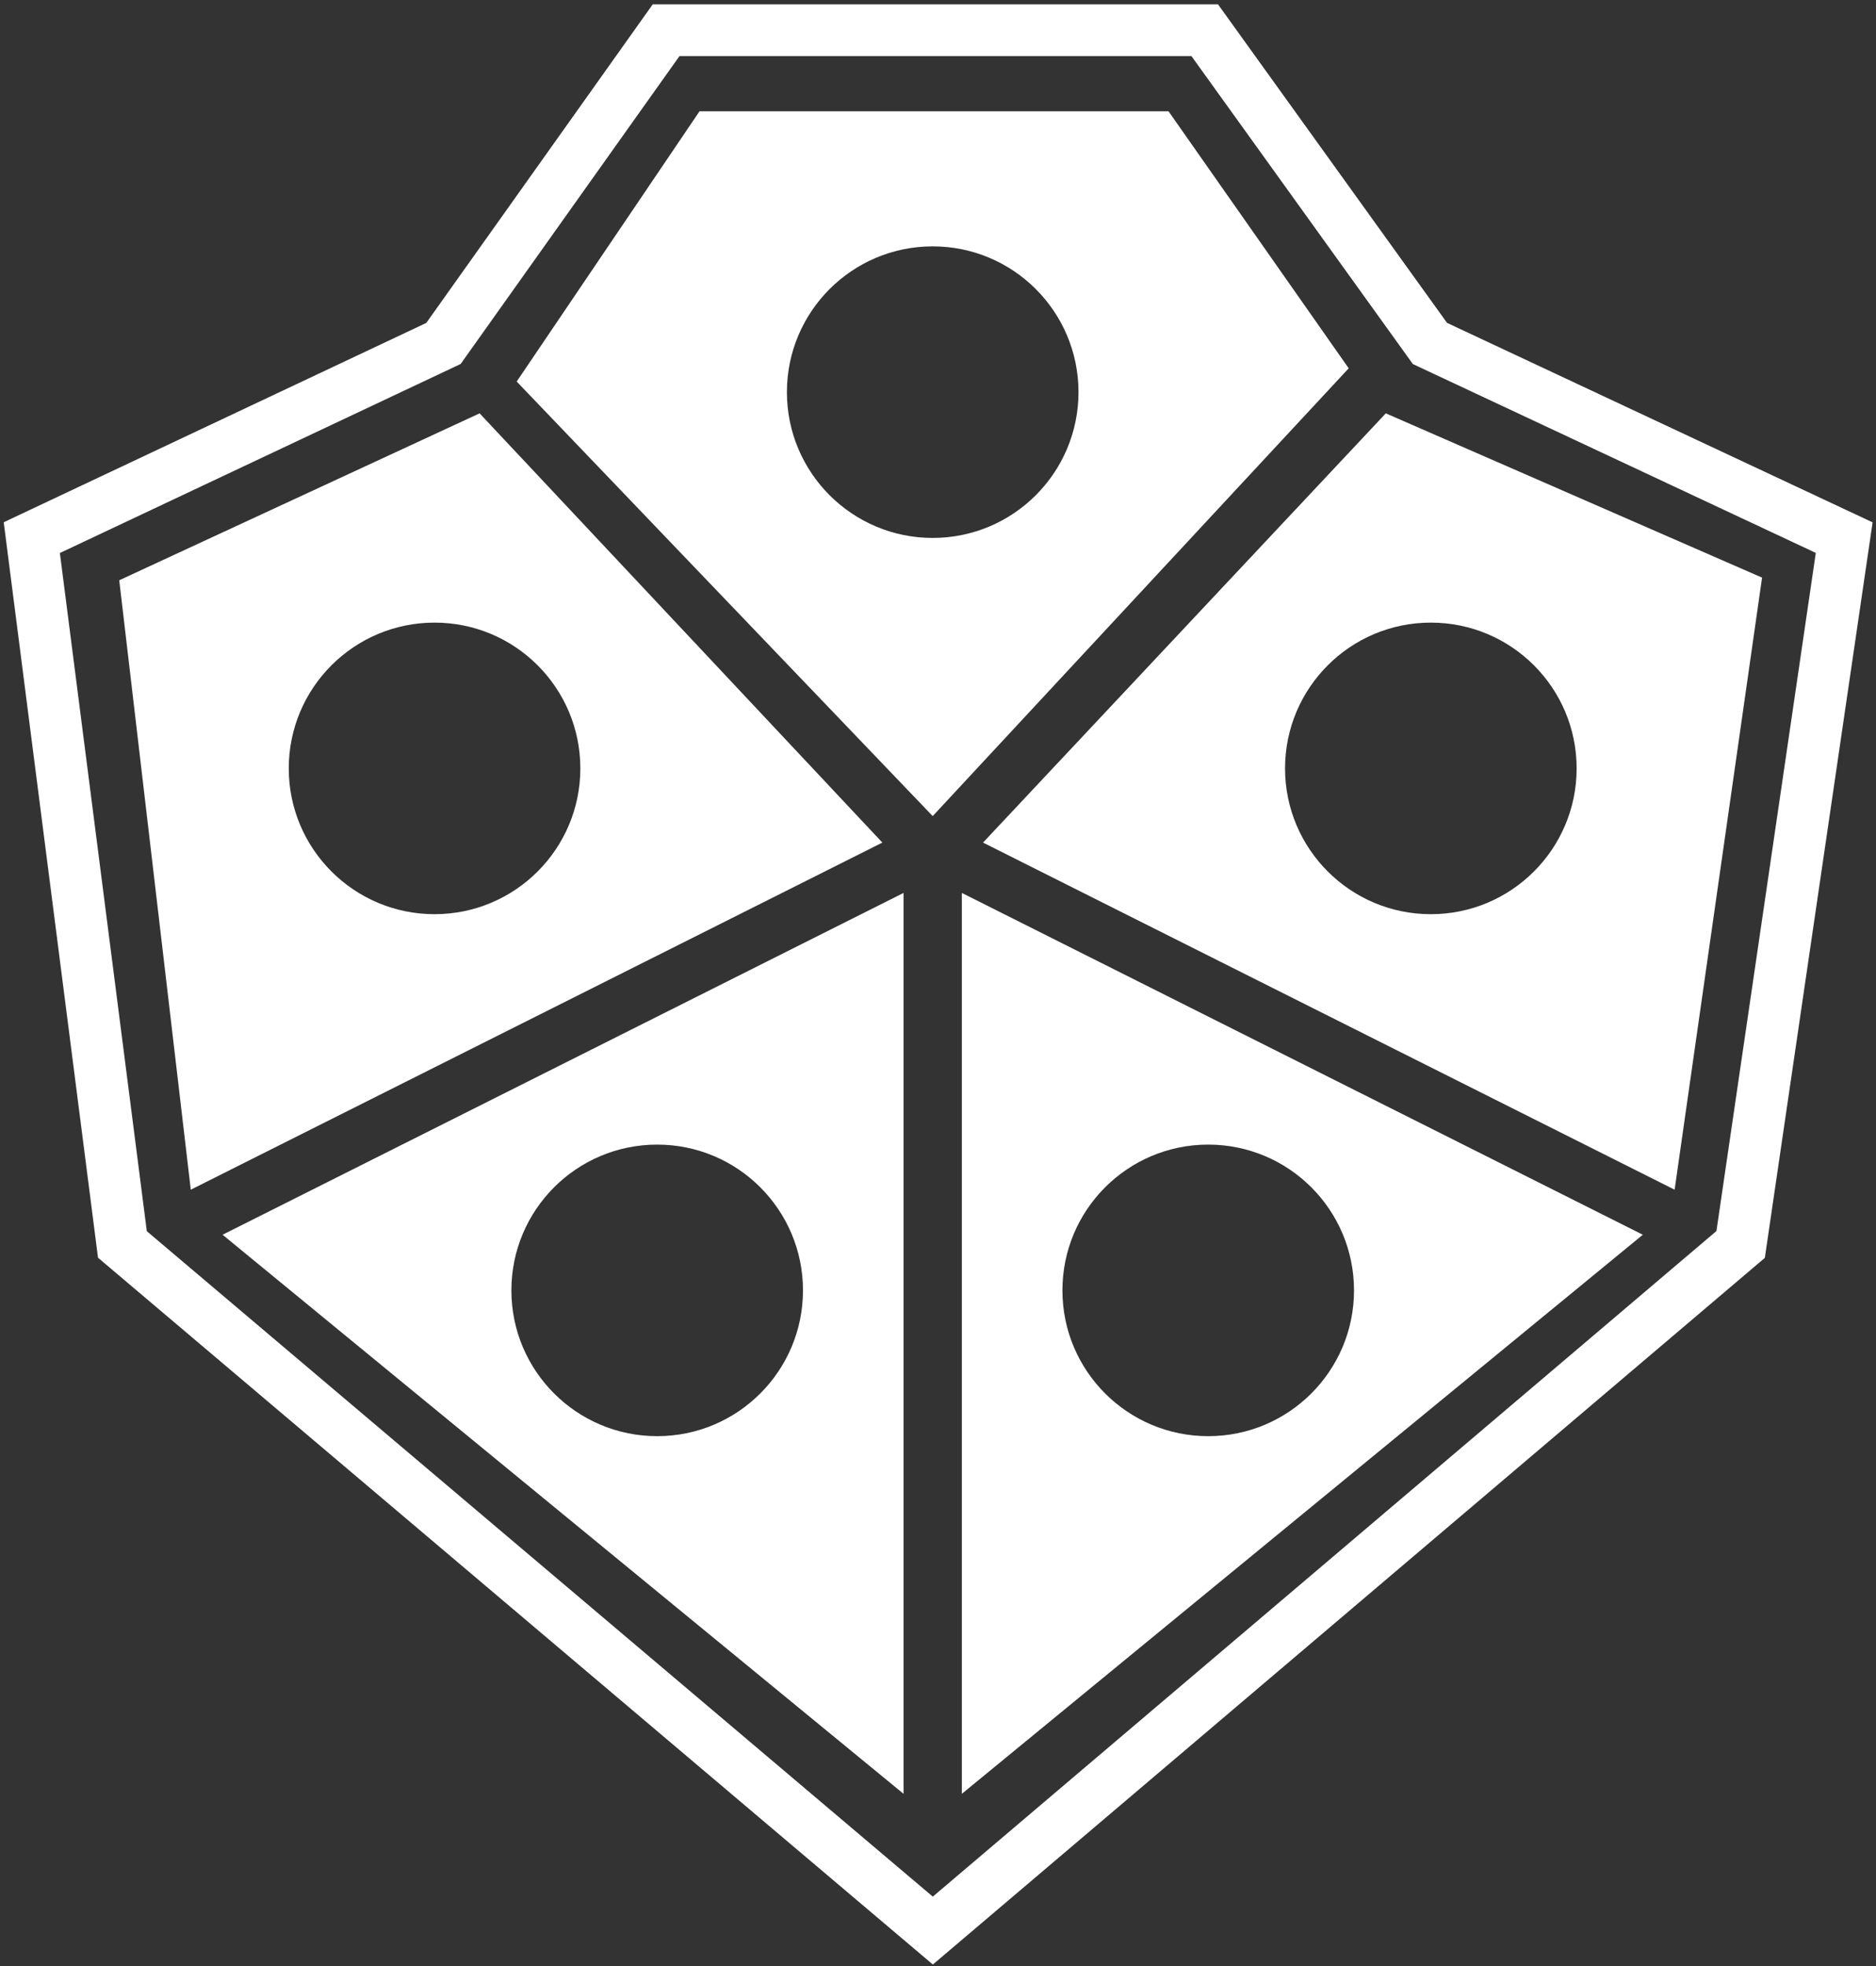 <svg xmlns="http://www.w3.org/2000/svg" viewBox="0 0 354 371" fill="#fff"><rect x="0" y="0" width="354" height="371" fill="#333333" stroke="none"/><g fill="#fff" fill-rule="nonzero"><path d="m229.828.809 1.462 2.033 41.764 58.085 77.02 36.103 3.286 1.541-.526 3.592-19.543 133.38-.267 1.822-1.404 1.193L179.186 368.03l-3.158 2.682-3.162-2.678-152.923-129.47-1.448-1.227-.241-1.881-17.1-133.38-.452-3.525 3.214-1.516L80.44 60.938l41.277-58.074 1.46-2.055h106.65Zm-5.01 9.77h-96.597L87.665 67.642l-.74 1.043-1.158.545-74.469 35.126 16.407 127.976L176.017 357.9 323.89 232.302l18.749-127.966-74.884-35.1-1.151-.54-.742-1.032-41.044-57.085Z"/><path d="m220.5 21 34 48.5L176 154 97.5 72 132 21h88.5ZM176 46.49c-15.194 0-27.51 12.316-27.51 27.51s12.316 27.51 27.51 27.51S203.51 89.194 203.51 74 191.194 46.49 176 46.49ZM170.5 168.5v170L42 233l128.5-64.5Zm-46.49 47.49c-15.193 0-27.51 12.316-27.51 27.51s12.317 27.51 27.51 27.51c15.194 0 27.51-12.316 27.51-27.51s-12.316-27.51-27.51-27.51ZM90.5 78l76 81L36 224.5l-13.5-115 68-31.5ZM82 117.49c-15.194 0-27.51 12.316-27.51 27.51S66.806 172.51 82 172.51s27.51-12.316 27.51-27.51S97.194 117.49 82 117.49ZM181.5 168.5v170L310 233l-128.5-64.5Zm46.49 47.49c15.193 0 27.51 12.316 27.51 27.51s-12.317 27.51-27.51 27.51c-15.194 0-27.51-12.316-27.51-27.51s12.316-27.51 27.51-27.51ZM261.5 78l-76 81L316 224.5 332.5 109l-71-31Zm8.5 39.49c15.194 0 27.51 12.316 27.51 27.51s-12.316 27.51-27.51 27.51-27.51-12.316-27.51-27.51 12.316-27.51 27.51-27.51Z"/></g></svg>
